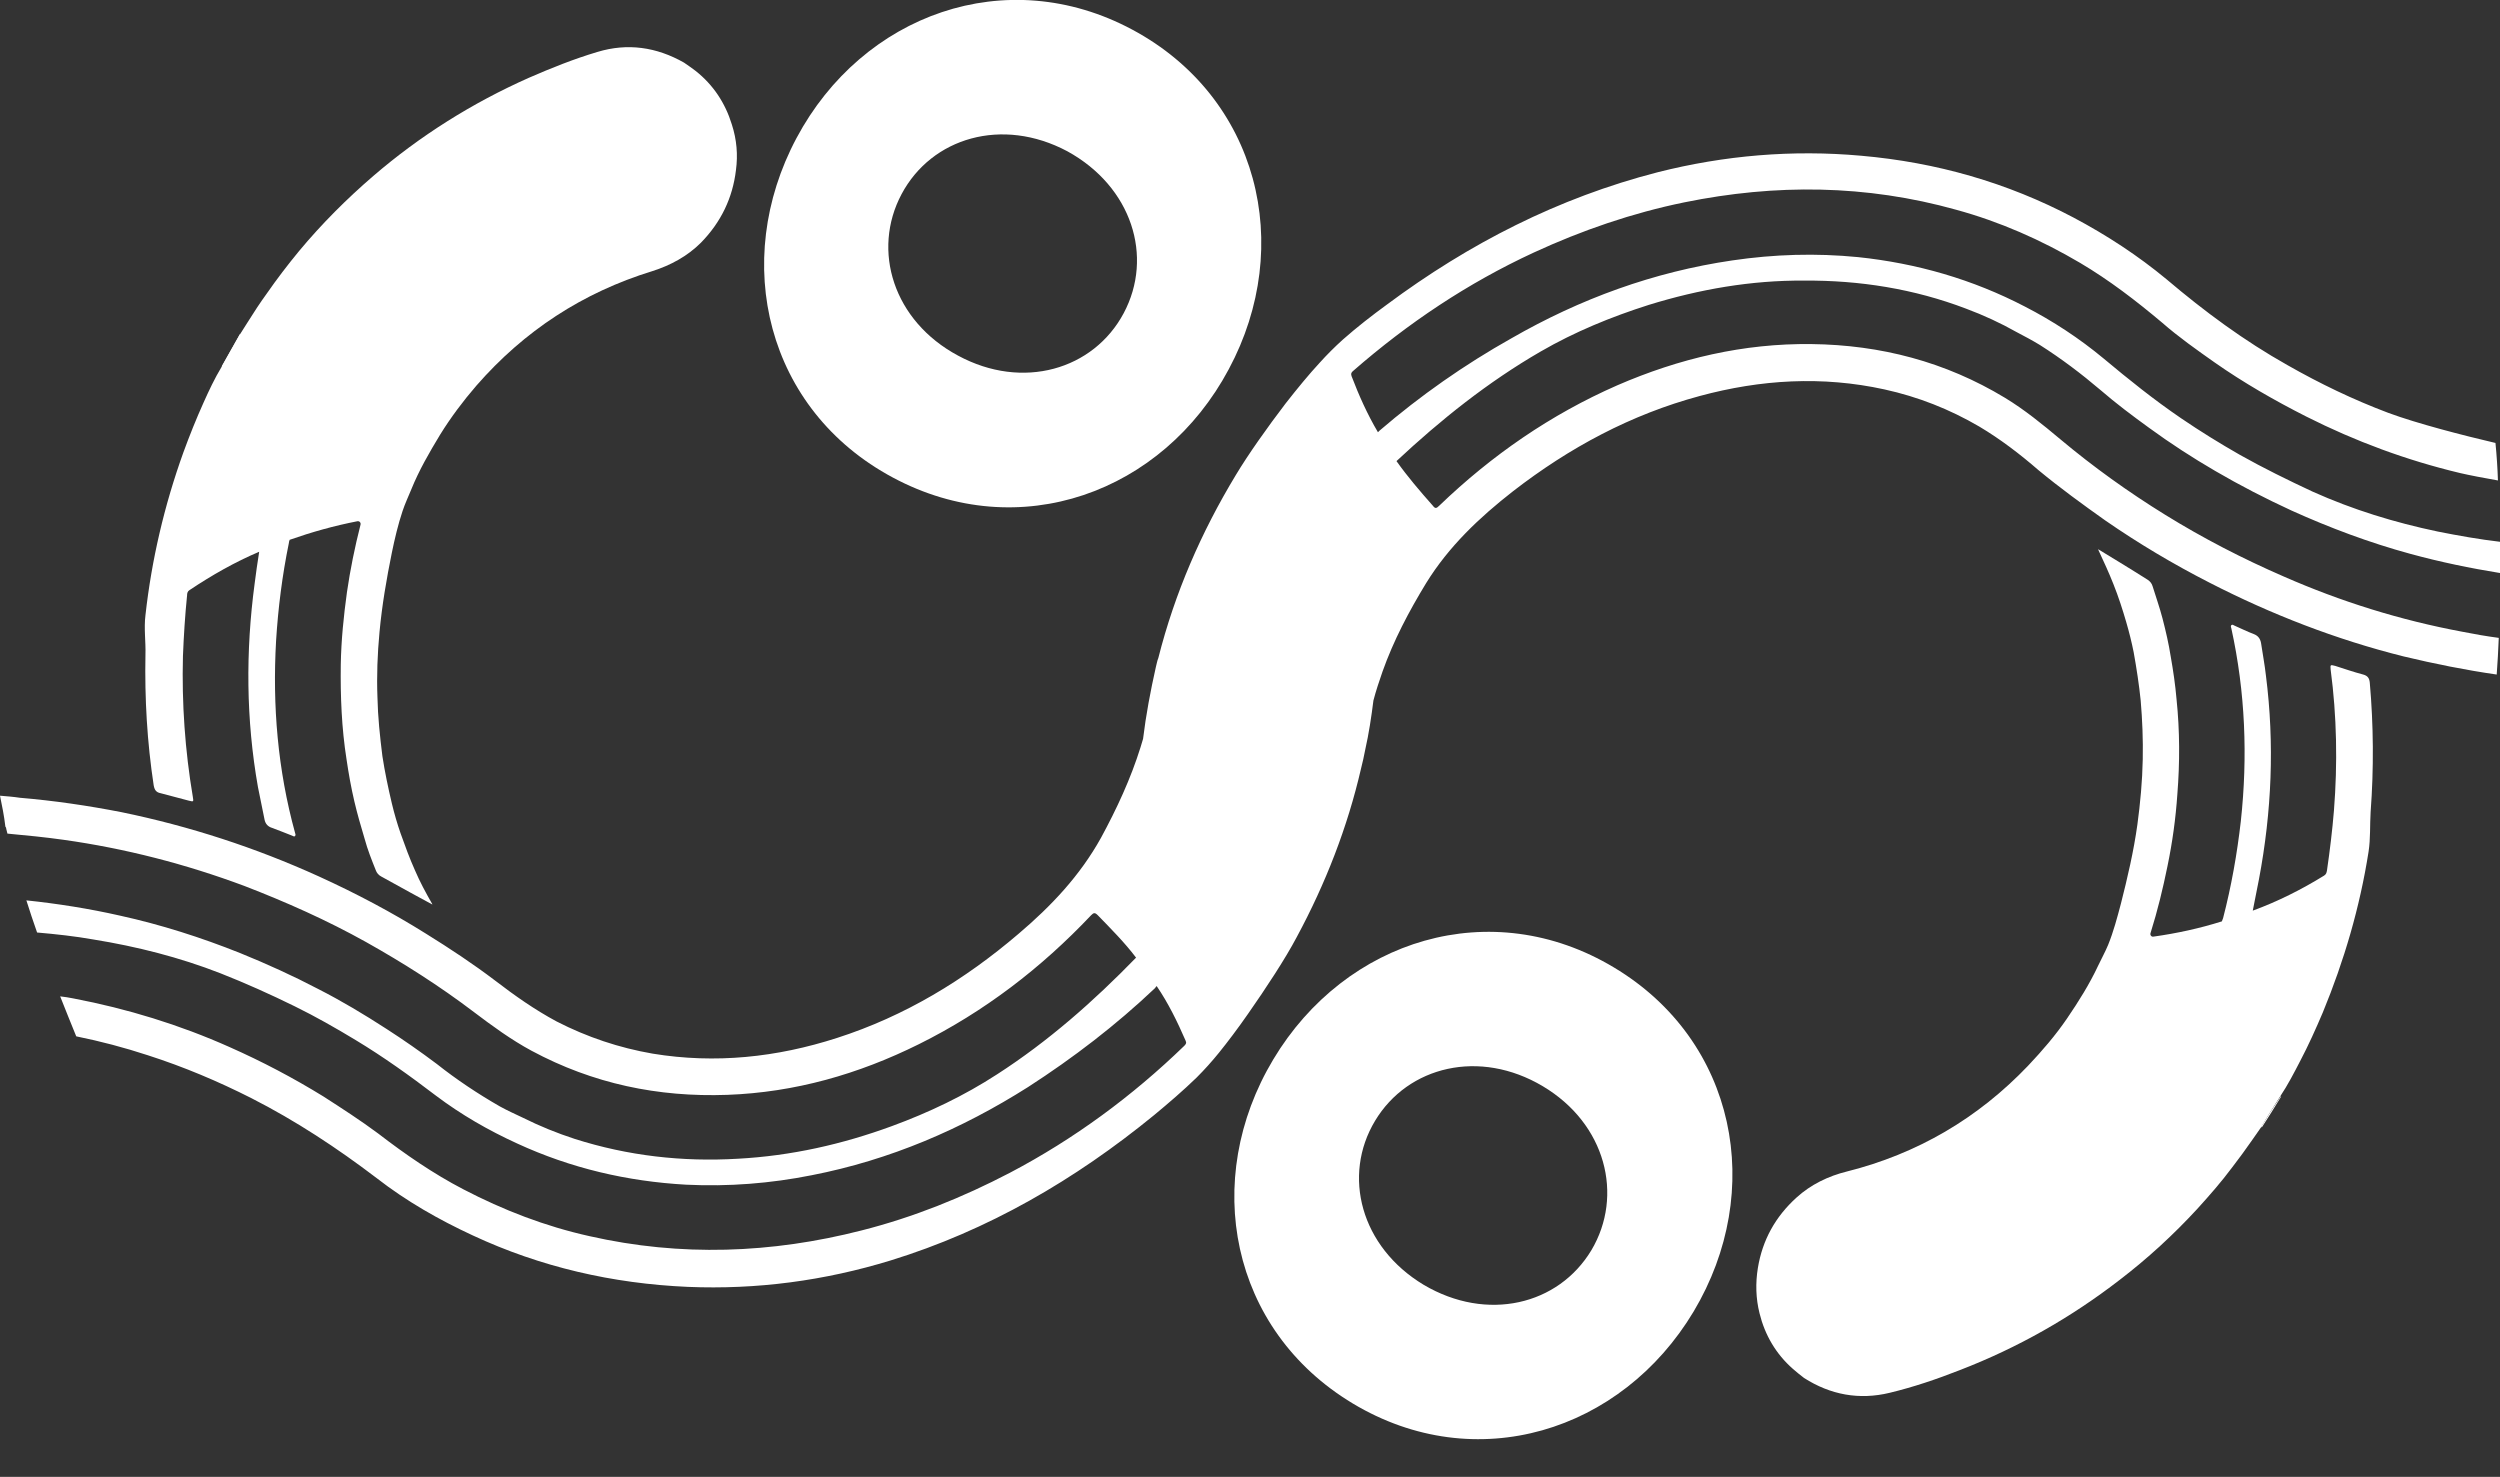 <svg xmlns="http://www.w3.org/2000/svg" xmlns:xlink="http://www.w3.org/1999/xlink" id="Layer_1" x="0px" y="0px" viewBox="0 0 606.7 358.4" style="enable-background:new 0 0 606.7 358.4;" xml:space="preserve"><rect x="0" y="0" width="606.7" height="358.4" fill="#333333" stroke="none"/><style type="text/css">	.st0{fill:#FFFFFF;}</style><g>	<a xlink:href="83.9894117647059">		<path id="fullLogo_00000015318873629490926560000011875105725277862324_" class="st0" d="M58.4,81.2c-0.1,0-0.1,0-0.2-0.1   c-1.5,2.6-2.9,5.2-4.4,7.8c0.1,0,0.1,0,0.2,0.1C55.5,86.4,56.9,83.8,58.4,81.2z"></path>	</a>	<path class="st0" d="M178.6,41.3c-0.8,6.7-3.6,12.6-8.5,17.6c-3.3,3.3-7.4,5.5-11.8,6.9c-16.9,5.2-31.1,14.5-42.7,27.8  c-3.2,3.7-6.2,7.7-8.8,11.9c-2.6,4.3-5.1,8.6-7,13.3c-0.7,1.7-1.5,3.4-2.1,5.2c-1.1,3.3-1.9,6.7-2.6,10.1c-1.3,6.4-2.4,12.8-3,19.3  c-0.5,5.3-0.7,10.6-0.5,15.8c0.1,4.8,0.6,9.5,1.2,14.3c0.6,3.9,1.4,7.7,2.3,11.5c0.6,2.5,1.3,4.9,2.1,7.2c1.1,3.1,2.2,6.1,3.5,9  c1.2,2.8,2.6,5.4,4.2,8.2c0,0,0,0.1,0,0.1c-1-0.5-8.6-4.7-12.4-6.8c-0.6-0.3-1.1-0.9-1.3-1.5c-1-2.5-2-5-2.7-7.6  c-0.9-3-1.8-6.1-2.5-9.1c-0.8-3.4-1.4-6.8-1.9-10.2c-1.2-7.6-1.5-15.3-1.4-23c0.1-5.9,0.7-11.8,1.5-17.6c0.8-5.5,1.9-10.9,3.3-16.4  c0.1-0.5-0.3-0.9-0.8-0.8c-5.6,1.1-11,2.6-16.4,4.5c-0.1,0.3-0.2,0.5-0.2,0.8c-1.6,7.8-2.6,15.7-3.1,23.7  c-0.9,15.8,0.4,31.3,4.6,46.6c0.1,0.3,0.2,0.5,0,0.8c-0.2,0.2-0.5,0-0.7-0.1c-1.6-0.6-3.2-1.3-4.9-1.9c-1-0.3-1.6-1-1.8-2  c-0.5-2.6-1.1-5.3-1.6-7.9c-2.9-16.4-3-32.9-0.8-49.4c0.3-2.5,0.7-5.1,1.1-7.7c-5.9,2.5-11.5,5.7-16.9,9.3  c-0.5,0.3-0.6,0.8-0.6,1.3c-0.5,4.9-0.8,9.8-1,14.7c-0.3,11.5,0.5,22.9,2.4,34.2c0.2,1.2,0.2,1.2-1,0.9c-2.3-0.6-4.5-1.2-6.8-1.8  c-1.1-0.2-1.5-0.8-1.7-1.9c-1.6-10.5-2.2-21.1-2-31.7c0.1-3.2-0.4-6.4,0-9.6c1.5-13.5,4.6-26.7,9.2-39.5c1.5-4.1,3.1-8.1,4.9-12.1  c1.3-2.9,2.7-5.9,4.4-8.7c1.5-2.6,2.9-5.2,4.4-7.8c0.6-1,1.3-2,1.9-3c1.5-2.4,3-4.7,4.6-6.9c2.5-3.6,5.1-7,7.9-10.4  c5.5-6.6,11.5-12.6,18-18.2c11.4-9.8,24-17.7,37.7-23.8c5.5-2.4,11-4.6,16.7-6.3c7.3-2.2,14.3-1.2,21,2.6c1,0.7,1.9,1.3,2.8,2  c4.3,3.4,7.2,7.8,8.8,13C178.8,33.9,179.1,37.6,178.6,41.3z"></path>	<path id="fullLogo_00000047036645038322084920000008118638898725245577_" class="st0" d="M274.8,7.2c-30.6-16.4-65.5-3.7-81.5,26.3  c-16,30-7.3,66,23.4,82.4c30.6,16.4,65.5,3.7,81.5-26.3C314.3,59.6,305.4,23.6,274.8,7.2z M272.7,76c-7.3,13.7-24.5,18.8-40.2,10.3  c-15.7-8.4-21-25.5-13.7-39.2c7.3-13.7,24.4-18.8,40.2-10.4C274.7,45.3,280,62.3,272.7,76z"></path>	<a xlink:href="83.9894117647059">		<path id="fullLogo_00000049219272992653694610000016683631124037041305_" class="st0" d="M548.7,273.5c0.1,0,0.1,0,0.2,0.1   c1.6-2.5,3.2-5,4.7-7.5c-0.1,0-0.1,0-0.1-0.1C551.8,268.5,550.2,271,548.7,273.5z"></path>	</a>	<path class="st0" d="M575.3,197.1c-0.2,3.2,0,6.4-0.5,9.6c-2.1,13.4-5.9,26.4-11.1,39c-1.7,4-3.5,8-5.5,11.8  c-1.5,2.9-3,5.8-4.8,8.5c-1.6,2.5-3.2,5-4.7,7.6c-0.7,1-1.4,2-2.1,3c-1.6,2.3-3.2,4.5-4.9,6.7c-2.6,3.5-5.5,6.8-8.4,10  c-5.8,6.3-12.1,12.1-18.9,17.3c-11.9,9.2-24.8,16.5-38.8,21.9c-5.6,2.2-11.2,4.1-17,5.5c-7.4,1.8-14.4,0.5-20.8-3.6  c-0.9-0.7-1.8-1.4-2.7-2.2c-4.1-3.6-6.8-8.2-8.1-13.5c-0.9-3.6-1-7.3-0.4-11c1.1-6.7,4.2-12.4,9.4-17.1c3.4-3.1,7.7-5.2,12.2-6.3  c17.1-4.3,31.8-12.9,44-25.7c3.4-3.6,6.6-7.3,9.4-11.4c2.8-4.1,5.5-8.4,7.6-12.9c0.8-1.7,1.7-3.3,2.4-5c1.3-3.2,2.2-6.6,3.1-10  c1.6-6.3,3.1-12.7,4-19.2c0.7-5.2,1.2-10.5,1.3-15.8c0.1-4.8-0.1-9.6-0.5-14.3c-0.4-3.9-1-7.8-1.7-11.7c-0.5-2.5-1.1-4.9-1.8-7.3  c-0.9-3.1-1.9-6.2-3.1-9.2c-1.1-2.8-2.4-5.6-3.7-8.4c0,0,0-0.1,0-0.1c1,0.6,8.4,5.1,12,7.4c0.6,0.4,1,0.9,1.2,1.6  c0.8,2.6,1.7,5.1,2.4,7.8c0.8,3.1,1.5,6.1,2,9.3c0.6,3.4,1.1,6.8,1.4,10.3c0.8,7.7,0.8,15.4,0.2,23c-0.4,5.9-1.2,11.7-2.4,17.5  c-1.1,5.4-2.4,10.8-4.1,16.2c-0.2,0.5,0.2,1,0.7,0.9c5.7-0.8,11.2-2,16.6-3.7c0.1-0.3,0.2-0.5,0.3-0.8c2-7.7,3.4-15.6,4.3-23.5  c1.7-15.7,1.1-31.3-2.3-46.8c-0.1-0.3-0.2-0.5,0-0.8c0.3-0.2,0.5,0,0.7,0.1c1.6,0.7,3.2,1.5,4.8,2.1c1,0.4,1.5,1.1,1.7,2.1  c0.4,2.7,0.9,5.3,1.2,8c2.1,16.5,1.4,33-1.7,49.4c-0.5,2.5-1,5.1-1.5,7.6c6-2.2,11.8-5.1,17.3-8.5c0.5-0.3,0.6-0.7,0.7-1.2  c0.7-4.8,1.3-9.7,1.7-14.6c0.9-11.4,0.7-22.9-0.8-34.2c-0.1-1.2-0.1-1.2,1.1-0.9c2.2,0.7,4.5,1.5,6.8,2.1c1.1,0.3,1.5,0.9,1.6,2  C576,175.9,576.1,186.5,575.3,197.1z"></path>	<path class="st0" d="M597.5,153.3c3,0.6,5.9,1.1,8.9,1.5c-0.1,3-0.3,6-0.5,8.9c-7.6-1.1-15.1-2.6-22.6-4.4  c-16.4-4.1-32.1-10.2-47.1-17.9c-8.8-4.5-17.2-9.5-25.3-15.1c-5.5-3.9-11-7.9-16.2-12.2c-4.5-3.9-9.2-7.5-14.4-10.6  c-7.2-4.2-14.8-7.2-23-9c-15.1-3.3-30-2.4-44.8,1.6c-16.7,4.5-31.6,12.5-45.3,23.1c-8.2,6.4-15.6,13.4-21.1,22.3  c-4.2,6.9-7.9,13.9-10.6,21.5c-0.8,2.3-1.6,4.7-2.2,7c-0.5,4-1.1,8-2,12c-0.3,1.5-0.6,3-1,4.5c-3.3,14.3-8.6,27.9-15.6,40.9  c-2.8,5.3-7.4,12.3-11.8,18.6c-2.5,3.6-5,6.9-7.1,9.5c-1.7,2.1-3.5,4.1-5.4,6c-3.3,3.2-6.8,6.2-10.3,9.1  c-19.2,15.7-40.3,28-64,35.3c-16,4.9-32.4,7.1-49.2,6.4c-18.2-0.8-35.7-4.8-52.2-12.5c-8.2-3.8-16.1-8.3-23.3-13.9  c-9.6-7.3-19.6-13.9-30.4-19.4c-8.1-4.1-16.4-7.6-25.1-10.4c-5.8-1.9-11.5-3.4-17.4-4.6c-1.3-3.2-2.6-6.4-3.9-9.7  c1.1,0.1,2.1,0.3,3.2,0.5c13.1,2.5,25.8,6.4,37.9,11.8c7.9,3.5,15.5,7.5,22.8,12c4.5,2.9,9,5.8,13.3,9c6.5,5,13.3,9.7,20.6,13.5  c9.8,5.1,19.9,9,30.7,11.4c22.1,5,44.1,4.2,66-1.4c12.6-3.2,24.5-8,36-14c15.6-8.2,29.7-18.6,42.3-30.8c0.4-0.4,0.6-0.7,0.3-1.3  c-2-4.6-4.2-9.1-7-13.2c-0.1,0.1-0.3,0.3-0.4,0.5c-9.5,9-19.8,16.9-30.8,24C233.4,274,216,281.5,197,285.2c-10,2-20.2,2.8-30.5,2.3  c-14.3-0.8-28-4-41-10c-7-3.2-13.6-7-19.7-11.6c-6.3-4.8-12.7-9.4-19.5-13.5c-4.8-2.9-9.7-5.7-14.8-8.2c-5.9-2.9-11.9-5.6-18-8  c-10-3.9-20.3-6.5-30.8-8.2c-4.5-0.8-9.1-1.3-13.7-1.7c-0.9-2.6-1.8-5.2-2.6-7.8c7.6,0.8,15.2,2,22.7,3.7c10,2.2,19.7,5.3,29.2,9.1  c6.4,2.6,12.8,5.5,18.9,8.7c5.7,2.9,11.2,6.2,16.6,9.7c4.2,2.7,8.2,5.5,12.2,8.5c4.8,3.8,9.9,7.2,15.3,10.3c1.8,1,3.8,1.9,5.7,2.8  c4,2,8.2,3.7,12.5,5.1c12.9,4.1,26.1,5.6,39.6,4.8c12.9-0.7,25.3-3.5,37.3-7.9c9-3.3,17.6-7.4,25.6-12.6  c12.4-8,23.4-17.7,33.7-28.3c-2.8-3.7-6.1-7-9.3-10.3c-0.7-0.7-1-0.6-1.6,0c-12.1,12.8-25.9,23.4-41.8,31.3  c-14.7,7.3-30.1,11.7-46.5,12.3c-16.8,0.6-32.6-2.7-47.5-10.7c-5-2.7-9.5-6-14-9.4c-8.3-6.3-17.1-11.9-26.2-17  c-9.5-5.3-19.4-9.7-29.5-13.6c-14.2-5.3-28.9-9.1-43.9-11.2c-4.2-0.6-9.2-1.1-13.6-1.5c-0.1-0.4-0.2-0.8-0.3-1.2v0c0,0,0-0.1,0-0.1  c0-0.1-0.1-0.3-0.2-0.4C1,198,0.5,195.5,0,193.1c1.3,0.1,3.6,0.3,4.8,0.5c8.3,0.7,16.5,1.9,24.7,3.5c16.5,3.4,32.5,8.6,47.9,15.6  c9,4.1,17.7,8.7,26,13.9c5.8,3.6,11.4,7.3,16.8,11.4c4.7,3.6,9.5,7,14.9,9.9c7.4,3.8,15.2,6.4,23.3,7.8c15.2,2.5,30.1,0.9,44.7-3.8  c16.5-5.3,31-14.1,44.1-25.3c7.9-6.7,14.9-14.1,20-23.3c3.8-7,7.2-14.3,9.6-22c0.2-0.7,0.4-1.4,0.6-2c0.7-5.8,1.8-11.6,3.1-17.4  c0,0,0,0,0,0c0.2-0.7,0.3-1.5,0.6-2.2c4-15.8,10.4-30.5,18.8-44.4c3-5,7.6-11.5,12.1-17.4c2.9-3.7,5.7-7.1,8.2-9.8  c1.8-2,3.7-3.9,5.7-5.7c3.4-3,7-5.8,10.7-8.5c19.9-14.8,41.6-25.9,65.7-32.1c16.2-4.1,32.7-5.5,49.4-4c18.2,1.6,35.4,6.5,51.5,15  c8.1,4.3,15.6,9.2,22.6,15c9.2,7.8,18.8,14.9,29.3,20.8c7.9,4.5,16,8.4,24.5,11.6c7,2.6,18.3,5.5,26,7.3c0.3,3,0.5,6.1,0.6,9.1  c-2.9-0.5-7.1-1.3-9.2-1.8c-13-3.1-25.4-7.7-37.3-13.7c-7.7-3.9-15.2-8.2-22.2-13.1c-4.4-3.1-8.8-6.2-12.8-9.7  c-6.3-5.3-12.8-10.3-19.9-14.5c-9.5-5.6-19.5-10-30.1-12.9c-21.8-6.1-43.8-6.3-65.9-1.8c-12.7,2.6-24.9,6.8-36.6,12.2  c-16,7.4-30.5,17.1-43.8,28.7c-0.5,0.4-0.6,0.7-0.4,1.3c1.8,4.7,3.8,9.2,6.4,13.6c0.1-0.1,0.3-0.3,0.4-0.4c9.9-8.5,20.6-16,32-22.4  c16.7-9.6,34.5-16.1,53.6-18.9c10.2-1.5,20.3-1.8,30.5-0.8c14.3,1.5,27.8,5.4,40.5,12c6.8,3.5,13.2,7.7,19.1,12.6  c6.1,5.1,12.2,10,18.8,14.5c4.7,3.2,9.4,6.1,14.3,8.9c5.7,3.2,11.6,6.1,17.6,8.9c9.8,4.4,19.9,7.5,30.4,9.7c5,1,10.1,1.9,15.2,2.5  c0,2.5,0.1,5.1,0.1,7.6c-7.4-1.2-14.7-2.7-22-4.7c-9.9-2.7-19.5-6.3-28.8-10.5c-6.3-2.9-12.5-6.1-18.5-9.6  c-5.5-3.2-10.9-6.7-16.1-10.5c-4-2.9-8-5.9-11.7-9.1c-4.7-4-9.6-7.7-14.8-11c-1.8-1.1-3.7-2.1-5.6-3.1c-3.9-2.2-8-4.1-12.3-5.7  c-12.6-4.8-25.8-6.9-39.3-6.8C425,68,412.4,70.2,400.1,74c-9.1,2.9-17.9,6.5-26.2,11.3c-12.8,7.4-24.3,16.6-35,26.6  c2.7,3.8,5.7,7.3,8.8,10.8c0.6,0.8,0.9,0.7,1.6,0c12.7-12.2,27-22.1,43.2-29.2c15-6.5,30.6-10.2,47.1-10c16.8,0.2,32.5,4.3,46.9,13  c4.8,2.9,9.2,6.5,13.5,10.1c8,6.7,16.5,12.8,25.4,18.3c9.2,5.7,18.9,10.7,28.8,15C568.1,146,582.5,150.5,597.5,153.3z"></path>	<path id="fullLogo_00000028292740444872275350000005876816357849870742_" class="st0" d="M391.7,234.8  c-29.8-17.9-65.2-6.9-82.7,22.3c-17.5,29.2-10.5,65.6,19.3,83.5c29.8,17.9,65.2,6.9,82.7-22.3C428.5,289,421.4,252.6,391.7,234.8z   M386.2,303.4c-8,13.3-25.3,17.5-40.7,8.4c-15.3-9.2-19.8-26.5-11.8-39.8c8-13.3,25.4-17.5,40.7-8.4  C389.7,272.7,394.1,290.1,386.2,303.4z"></path></g></svg>